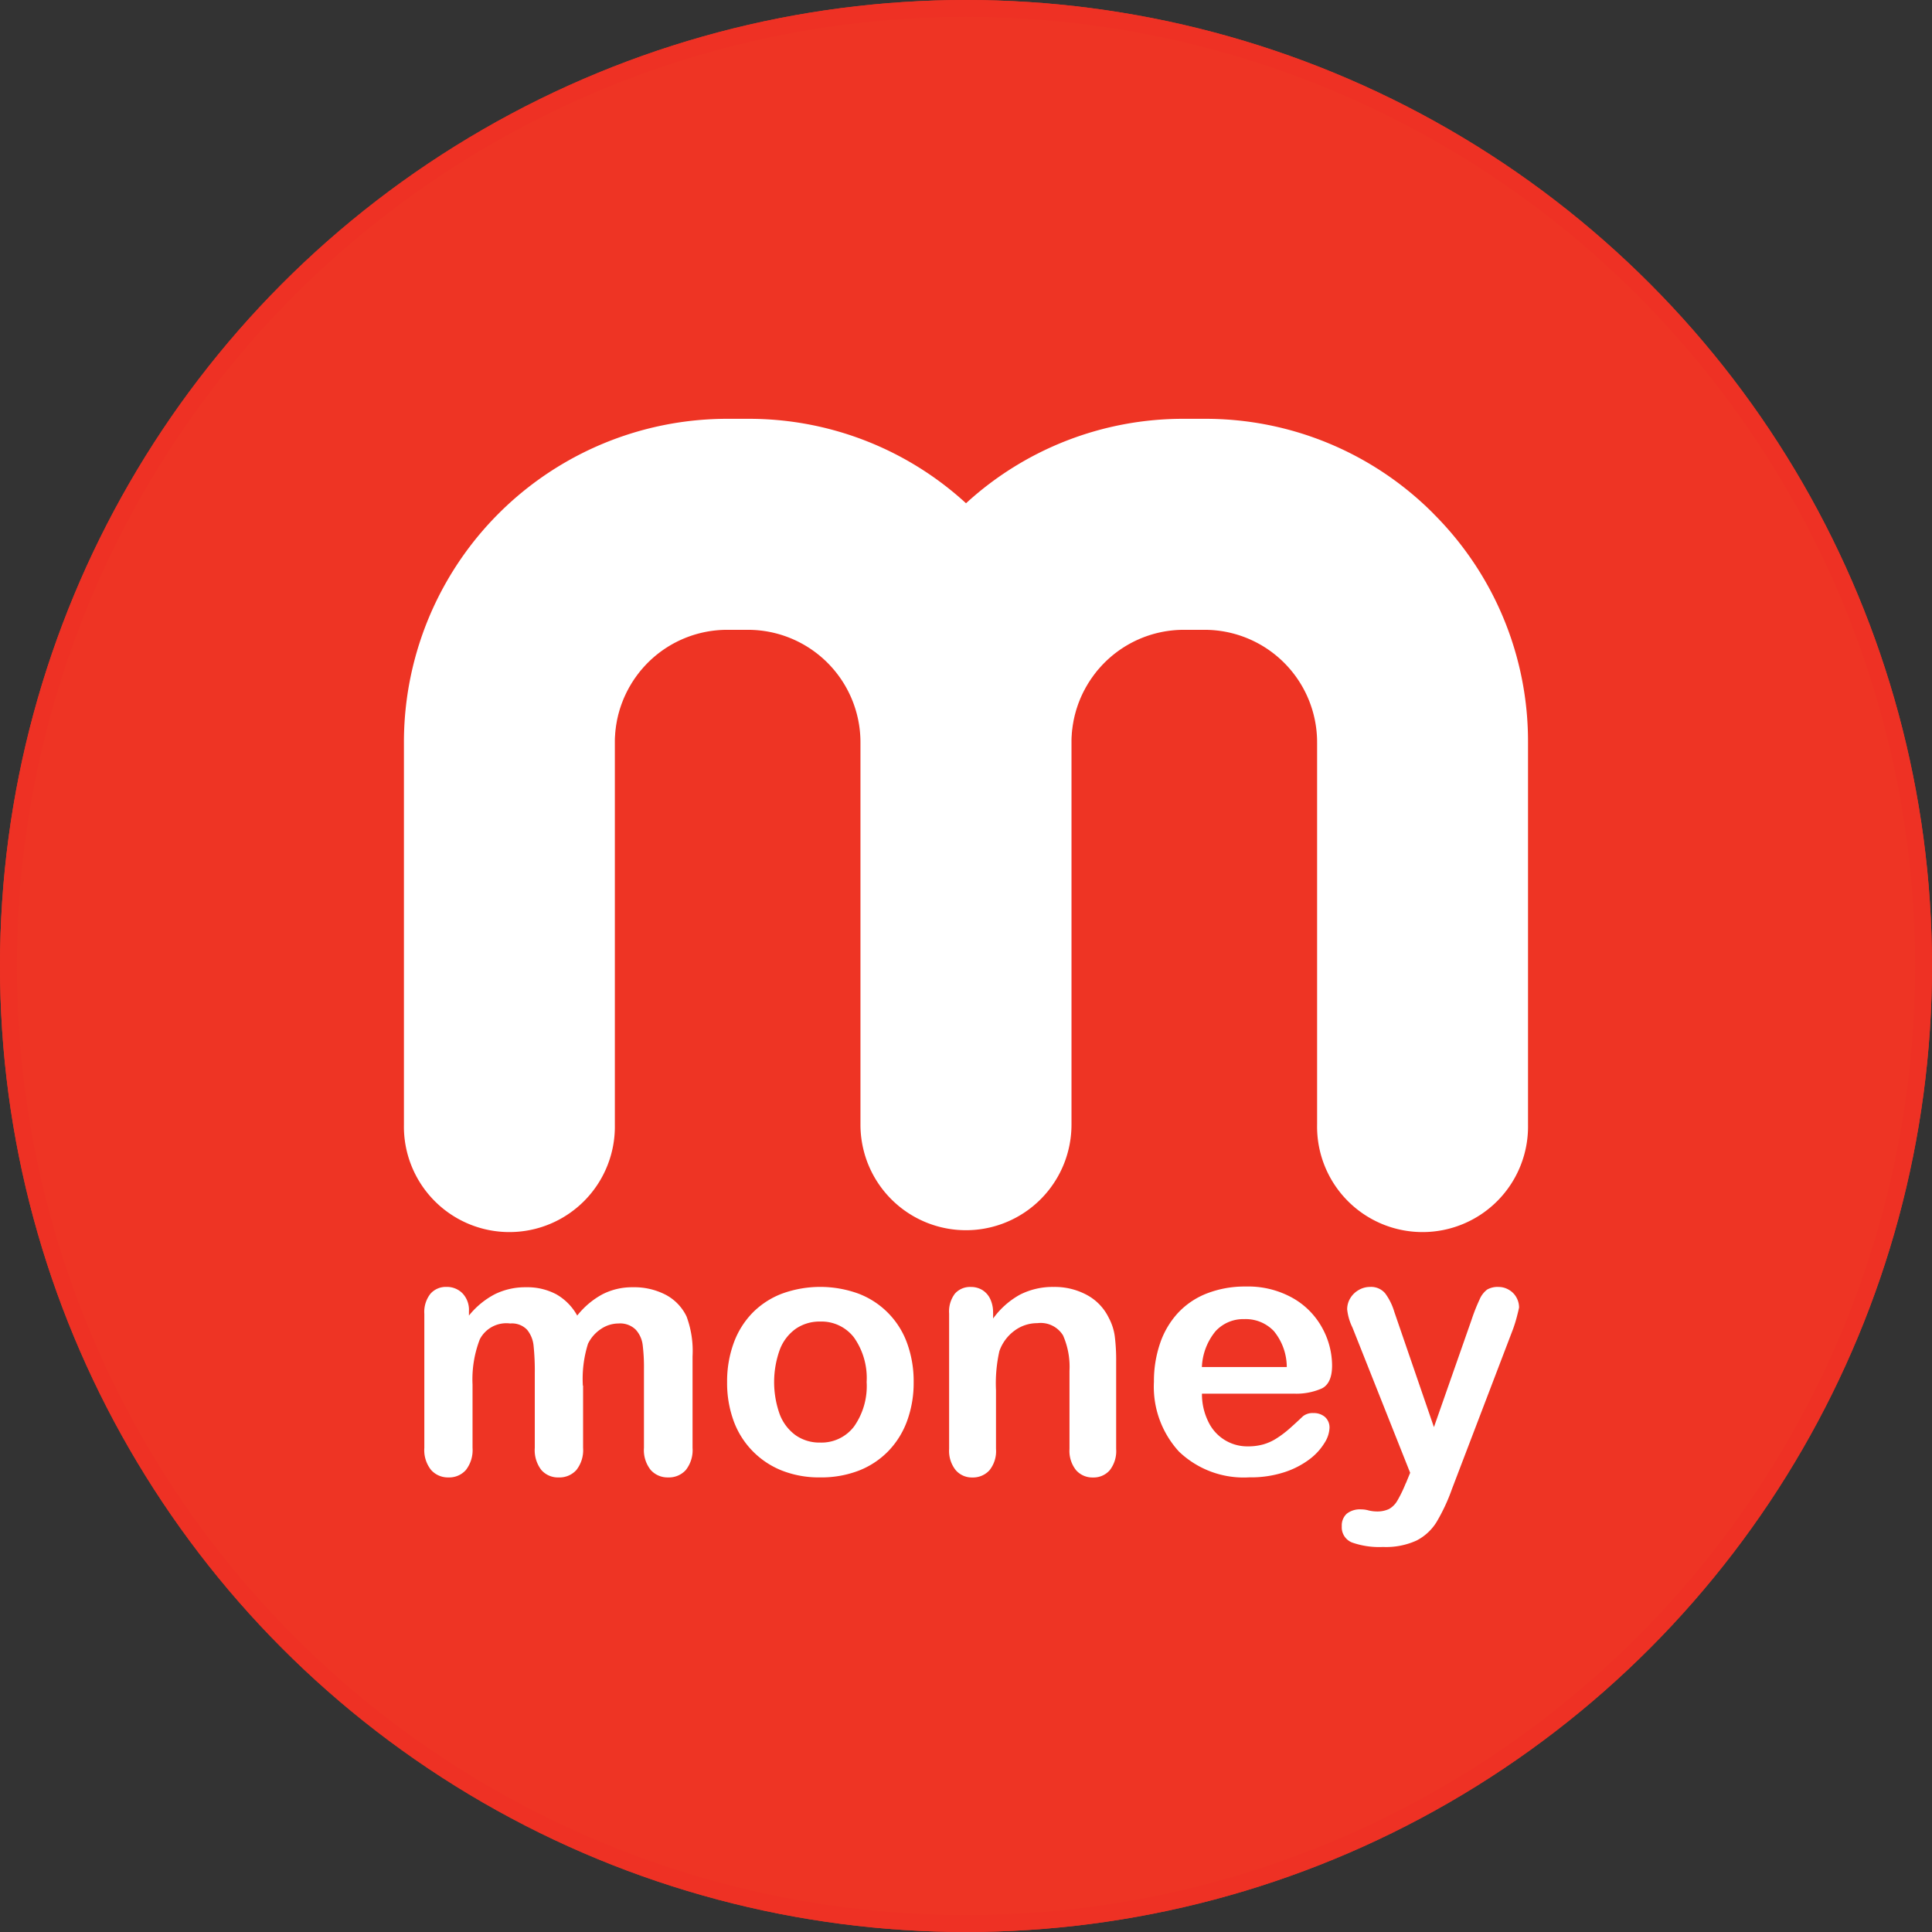 <svg xmlns="http://www.w3.org/2000/svg" width="114.5" height="114.5" viewBox="0 0 114.5 114.5">
  <rect x="0" y="0" width="114.5" height="114.5" fill="#333333" stroke="none"/>
  <g id="Download-M-MONEY" transform="translate(-244 -1510.534)">
    <g id="unnamed_1_" data-name="unnamed (1)" transform="translate(244 1510.534)" fill="#ee3424" stroke="#ee3124" stroke-width="1">
      <circle cx="57.25" cy="57.25" r="57.25" stroke="none"/>
      <circle cx="57.25" cy="57.25" r="56.75" fill="none"/>
    </g>
    <g id="Group_826" data-name="Group 826" transform="translate(156.219 1407.62)">
      <path id="Path_3900" data-name="Path 3900" d="M125.924,336.345v3.692a1.9,1.9,0,0,1-.4,1.312,1.347,1.347,0,0,1-1.048.437,1.308,1.308,0,0,1-1.023-.437,1.915,1.915,0,0,1-.392-1.312v-4.425a14.222,14.222,0,0,0-.071-1.628,1.768,1.768,0,0,0-.386-.951,1.241,1.241,0,0,0-1-.371,1.771,1.771,0,0,0-1.8.936,6.6,6.6,0,0,0-.432,2.685v3.753a1.92,1.92,0,0,1-.392,1.307,1.313,1.313,0,0,1-1.033.442,1.332,1.332,0,0,1-1.032-.442,1.885,1.885,0,0,1-.4-1.307v-7.944a1.739,1.739,0,0,1,.361-1.19,1.209,1.209,0,0,1,.951-.407,1.291,1.291,0,0,1,.951.381,1.423,1.423,0,0,1,.381,1.053v.264a4.831,4.831,0,0,1,1.546-1.271,4.077,4.077,0,0,1,1.83-.407,3.662,3.662,0,0,1,1.8.417,3.264,3.264,0,0,1,1.241,1.261,4.828,4.828,0,0,1,1.505-1.266,3.848,3.848,0,0,1,1.78-.412,4.055,4.055,0,0,1,1.963.448,2.847,2.847,0,0,1,1.231,1.282,5.878,5.878,0,0,1,.356,2.37v5.421a1.9,1.9,0,0,1-.4,1.312,1.347,1.347,0,0,1-1.048.437,1.332,1.332,0,0,1-1.032-.442,1.885,1.885,0,0,1-.4-1.307v-4.669a10.712,10.712,0,0,0-.076-1.434,1.644,1.644,0,0,0-.412-.905,1.314,1.314,0,0,0-1.017-.366,1.862,1.862,0,0,0-1.043.326,2.209,2.209,0,0,0-.768.875,6.94,6.94,0,0,0-.305,2.482" transform="translate(-3.586 -151.312)" fill="#fff"/>
      <path id="Path_3901" data-name="Path 3901" d="M198.254,336.141a6.559,6.559,0,0,1-.386,2.288,5.055,5.055,0,0,1-1.119,1.8,4.934,4.934,0,0,1-1.75,1.155,6.184,6.184,0,0,1-2.288.4,6.015,6.015,0,0,1-2.268-.406,5.007,5.007,0,0,1-2.863-2.955,6.545,6.545,0,0,1-.382-2.283,6.622,6.622,0,0,1,.387-2.309,5.016,5.016,0,0,1,1.109-1.79,4.888,4.888,0,0,1,1.749-1.144A6.624,6.624,0,0,1,195,330.9a4.922,4.922,0,0,1,2.873,2.95,6.59,6.59,0,0,1,.381,2.289m-2.787,0a4.168,4.168,0,0,0-.748-2.645,2.429,2.429,0,0,0-2.009-.946,2.488,2.488,0,0,0-1.434.422,2.675,2.675,0,0,0-.956,1.246,5.659,5.659,0,0,0-.005,3.825,2.725,2.725,0,0,0,.946,1.246,2.455,2.455,0,0,0,1.45.433,2.423,2.423,0,0,0,2.009-.951,4.154,4.154,0,0,0,.748-2.629" transform="translate(-56.325 -151.312)" fill="#fff"/>
      <path id="Path_3902" data-name="Path 3902" d="M241.673,332.032v.336a4.864,4.864,0,0,1,1.6-1.419,4.272,4.272,0,0,1,2-.452,3.99,3.99,0,0,1,1.963.478,3.041,3.041,0,0,1,1.292,1.353,3.224,3.224,0,0,1,.356,1.1,11.377,11.377,0,0,1,.081,1.505V340.1a1.839,1.839,0,0,1-.381,1.261,1.266,1.266,0,0,1-.992.427,1.281,1.281,0,0,1-1.007-.437,1.83,1.83,0,0,1-.386-1.251V335.47a4.628,4.628,0,0,0-.381-2.1,1.554,1.554,0,0,0-1.521-.727,2.25,2.25,0,0,0-1.353.443,2.54,2.54,0,0,0-.9,1.215,8.708,8.708,0,0,0-.2,2.319V340.1a1.8,1.8,0,0,1-.392,1.266,1.318,1.318,0,0,1-1.012.422,1.257,1.257,0,0,1-.987-.437,1.829,1.829,0,0,1-.387-1.251v-8.025a1.746,1.746,0,0,1,.346-1.185,1.2,1.2,0,0,1,.946-.392,1.284,1.284,0,0,1,.661.173,1.239,1.239,0,0,1,.473.519,1.828,1.828,0,0,1,.178.844" transform="translate(-95.035 -151.312)" fill="#fff"/>
      <path id="Path_3903" data-name="Path 3903" d="M295.2,336.763h-5.431a3.687,3.687,0,0,0,.381,1.668,2.553,2.553,0,0,0,2.345,1.454,3.319,3.319,0,0,0,.91-.117,2.972,2.972,0,0,0,.8-.366,6.1,6.1,0,0,0,.712-.534q.326-.285.844-.773a.912.912,0,0,1,.611-.183,1.006,1.006,0,0,1,.691.234.835.835,0,0,1,.265.661,1.8,1.8,0,0,1-.3.88,3.49,3.49,0,0,1-.89.966,5.071,5.071,0,0,1-1.5.768,6.438,6.438,0,0,1-2.07.3,5.538,5.538,0,0,1-4.16-1.526,5.681,5.681,0,0,1-1.485-4.14,6.907,6.907,0,0,1,.366-2.283,5.033,5.033,0,0,1,1.068-1.805,4.631,4.631,0,0,1,1.729-1.155,6.207,6.207,0,0,1,2.279-.4,5.4,5.4,0,0,1,2.792.686,4.522,4.522,0,0,1,1.744,1.775,4.672,4.672,0,0,1,.58,2.218q0,1.047-.6,1.358a3.738,3.738,0,0,1-1.689.31m-5.431-1.577h5.035a3.377,3.377,0,0,0-.768-2.131,2.3,2.3,0,0,0-1.754-.707,2.222,2.222,0,0,0-1.7.717,3.565,3.565,0,0,0-.809,2.121" transform="translate(-130.754 -151.252)" fill="#fff"/>
      <path id="Path_3904" data-name="Path 3904" d="M334.581,342.132l.254-.621-3.418-8.605a3.222,3.222,0,0,1-.315-1.078,1.259,1.259,0,0,1,.183-.661,1.361,1.361,0,0,1,.5-.488,1.324,1.324,0,0,1,.666-.183,1.089,1.089,0,0,1,.905.382,3.533,3.533,0,0,1,.539,1.093l2.349,6.835,2.228-6.357a10.869,10.869,0,0,1,.478-1.21,1.423,1.423,0,0,1,.453-.59,1.255,1.255,0,0,1,.676-.152,1.19,1.19,0,0,1,.605.168,1.174,1.174,0,0,1,.448.453,1.223,1.223,0,0,1,.158.6q-.04.194-.132.549t-.224.722l-3.621,9.48a11.08,11.08,0,0,1-.915,1.963,3.015,3.015,0,0,1-1.185,1.094,4.361,4.361,0,0,1-1.989.381,4.839,4.839,0,0,1-1.831-.264.965.965,0,0,1-.61-.966.938.938,0,0,1,.29-.737,1.251,1.251,0,0,1,.859-.26,1.582,1.582,0,0,1,.437.061,2.082,2.082,0,0,0,.458.061,1.652,1.652,0,0,0,.753-.143,1.316,1.316,0,0,0,.493-.493,7.584,7.584,0,0,0,.5-1.032" transform="translate(-163.481 -151.312)" fill="#fff"/>
      <path id="Path_3905" data-name="Path 3905" d="M172.729,133.348a19.038,19.038,0,0,0-13.551-5.613h-1.233a19.026,19.026,0,0,0-12.913,5.005,19.026,19.026,0,0,0-12.913-5.005h-1.233A19.164,19.164,0,0,0,111.72,146.9V169.57a6.251,6.251,0,1,0,12.5,0V146.9c0-.112,0-.222.009-.333,0-.037.006-.073.008-.109,0-.073.01-.146.017-.219,0-.044.01-.087.015-.13.008-.065.015-.13.025-.194.007-.046.015-.092.023-.138s.021-.121.032-.181.02-.094.031-.142.026-.115.04-.172.025-.094.038-.141.031-.111.047-.166.03-.094.045-.141.036-.107.055-.16.034-.093.052-.14.04-.1.061-.155.038-.092.058-.138.045-.1.068-.15.043-.091.065-.135.049-.1.074-.145.047-.089.071-.133.054-.094.081-.14.051-.087.077-.13.058-.091.087-.136.055-.085.083-.126.062-.088.094-.132.058-.081.088-.121.068-.087.1-.13.06-.076.091-.113.076-.088.114-.132.059-.069.089-.1a6.647,6.647,0,0,1,4.923-2.178h1.233a6.67,6.67,0,0,1,6.662,6.662V169.57a6.269,6.269,0,0,0,.2,1.563q.077.3.182.587c.035.1.072.19.112.284a6.256,6.256,0,0,0,5.121,3.786,6.355,6.355,0,0,0,1.278,0,6.255,6.255,0,0,0,5.12-3.786c.04-.094.077-.188.112-.284q.105-.287.182-.587a6.269,6.269,0,0,0,.2-1.563V146.9c0-.112,0-.222.008-.333,0-.037.005-.073.008-.109,0-.073.009-.146.017-.219,0-.044.01-.087.016-.13.008-.065.015-.13.025-.194.007-.046.015-.092.023-.138s.02-.121.032-.181.02-.094.031-.142.025-.115.04-.172.025-.094.038-.141.03-.111.047-.166.03-.094.045-.141.036-.107.054-.16.034-.093.052-.14.04-.1.061-.155.038-.092.058-.138.045-.1.068-.15.043-.091.065-.135.049-.1.075-.145.047-.089.071-.133.054-.094.081-.14.051-.087.077-.13.058-.091.087-.136.055-.085.083-.126.062-.088.094-.132.058-.081.088-.121.068-.087.1-.13.059-.076.09-.113.076-.088.115-.132.059-.069.089-.1a6.647,6.647,0,0,1,4.923-2.178h1.233a6.67,6.67,0,0,1,6.662,6.662V169.57a6.251,6.251,0,1,0,12.5,0V146.9a19.038,19.038,0,0,0-5.613-13.551" fill="#fff"/>
    </g>
  </g>
</svg>
